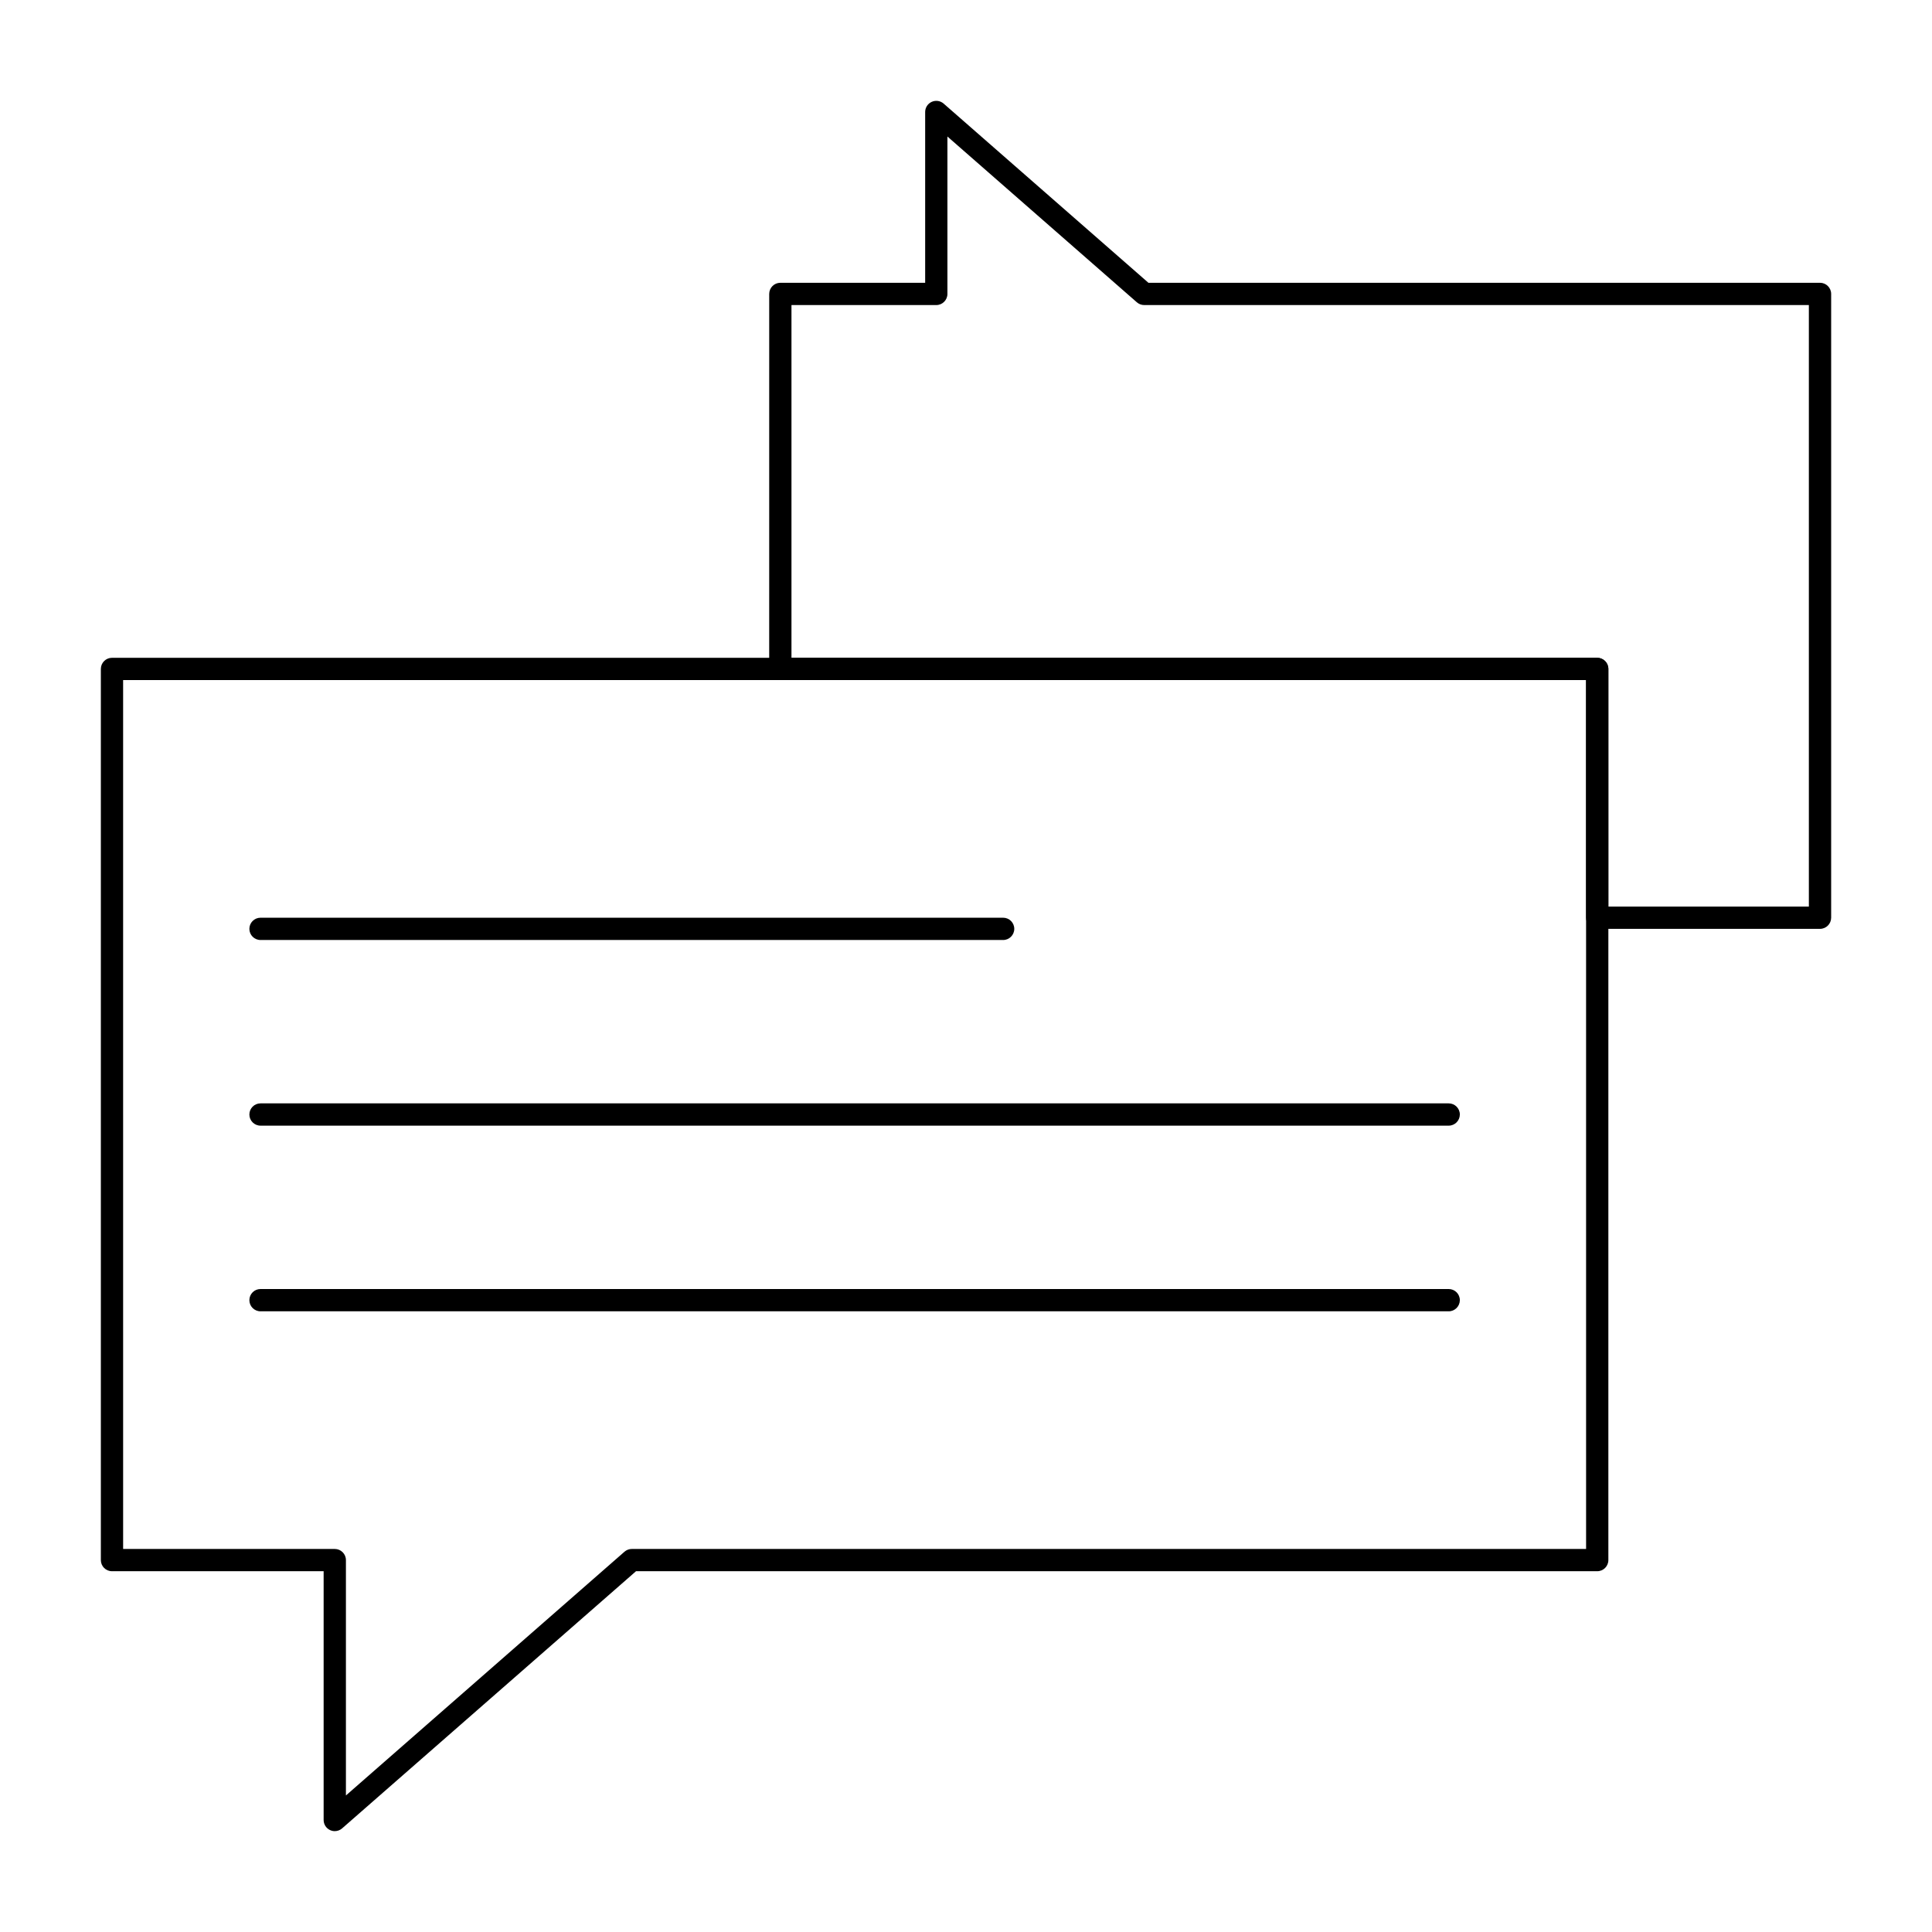 <?xml version="1.0" encoding="UTF-8"?>
<!-- Uploaded to: SVG Repo, www.svgrepo.com, Generator: SVG Repo Mixer Tools -->
<svg fill="#000000" width="800px" height="800px" version="1.1" viewBox="144 144 512 512" xmlns="http://www.w3.org/2000/svg">
 <g>
  <path d="m626.32 390.16h-59.039c-1.629 0-2.953-1.32-2.953-2.953v-62.977h-213.53c-1.629 0-2.953-1.32-2.953-2.953l0.004-99.383c0-1.629 1.32-2.953 2.953-2.953h38.375v-45.262c0-1.156 0.676-2.211 1.734-2.688 1.055-0.48 2.293-0.297 3.164 0.465l54.266 47.484h177.98c1.629 0 2.953 1.32 2.953 2.953v165.31c-0.004 1.629-1.324 2.953-2.953 2.953zm-56.09-5.906h53.137v-159.41h-176.14c-0.715 0-1.406-0.262-1.945-0.73l-50.207-43.934v41.711c0 1.629-1.32 2.953-2.953 2.953h-38.375v93.48h213.53c1.629 0 2.953 1.32 2.953 2.953z"/>
  <path d="m232.72 629.27c-0.414 0-0.828-0.086-1.219-0.266-1.059-0.477-1.734-1.527-1.734-2.684v-65.93h-56.086c-1.629 0-2.953-1.32-2.953-2.953v-236.16c0-1.629 1.32-2.953 2.953-2.953h393.6c1.629 0 2.953 1.32 2.953 2.953v236.16c0 1.629-1.32 2.953-2.953 2.953h-254.73l-77.887 68.148c-0.547 0.48-1.242 0.73-1.941 0.73zm-56.09-74.781h56.09c1.629 0 2.953 1.32 2.953 2.953v62.375l73.824-64.598c0.539-0.473 1.23-0.73 1.945-0.73h252.89l-0.004-230.26h-387.7z"/>
  <path d="m409.84 393.11h-196.8c-1.629 0-2.953-1.32-2.953-2.953 0-1.629 1.32-2.953 2.953-2.953h196.8c1.629 0 2.953 1.32 2.953 2.953-0.004 1.633-1.324 2.953-2.953 2.953z"/>
  <path d="m527.92 442.31h-314.88c-1.629 0-2.953-1.32-2.953-2.953 0-1.629 1.32-2.953 2.953-2.953h314.88c1.629 0 2.953 1.32 2.953 2.953-0.004 1.629-1.324 2.953-2.957 2.953z"/>
  <path d="m527.92 491.51h-314.88c-1.629 0-2.953-1.32-2.953-2.953 0-1.629 1.32-2.953 2.953-2.953h314.88c1.629 0 2.953 1.32 2.953 2.953-0.004 1.629-1.324 2.953-2.957 2.953z"/>
 </g>
</svg>
